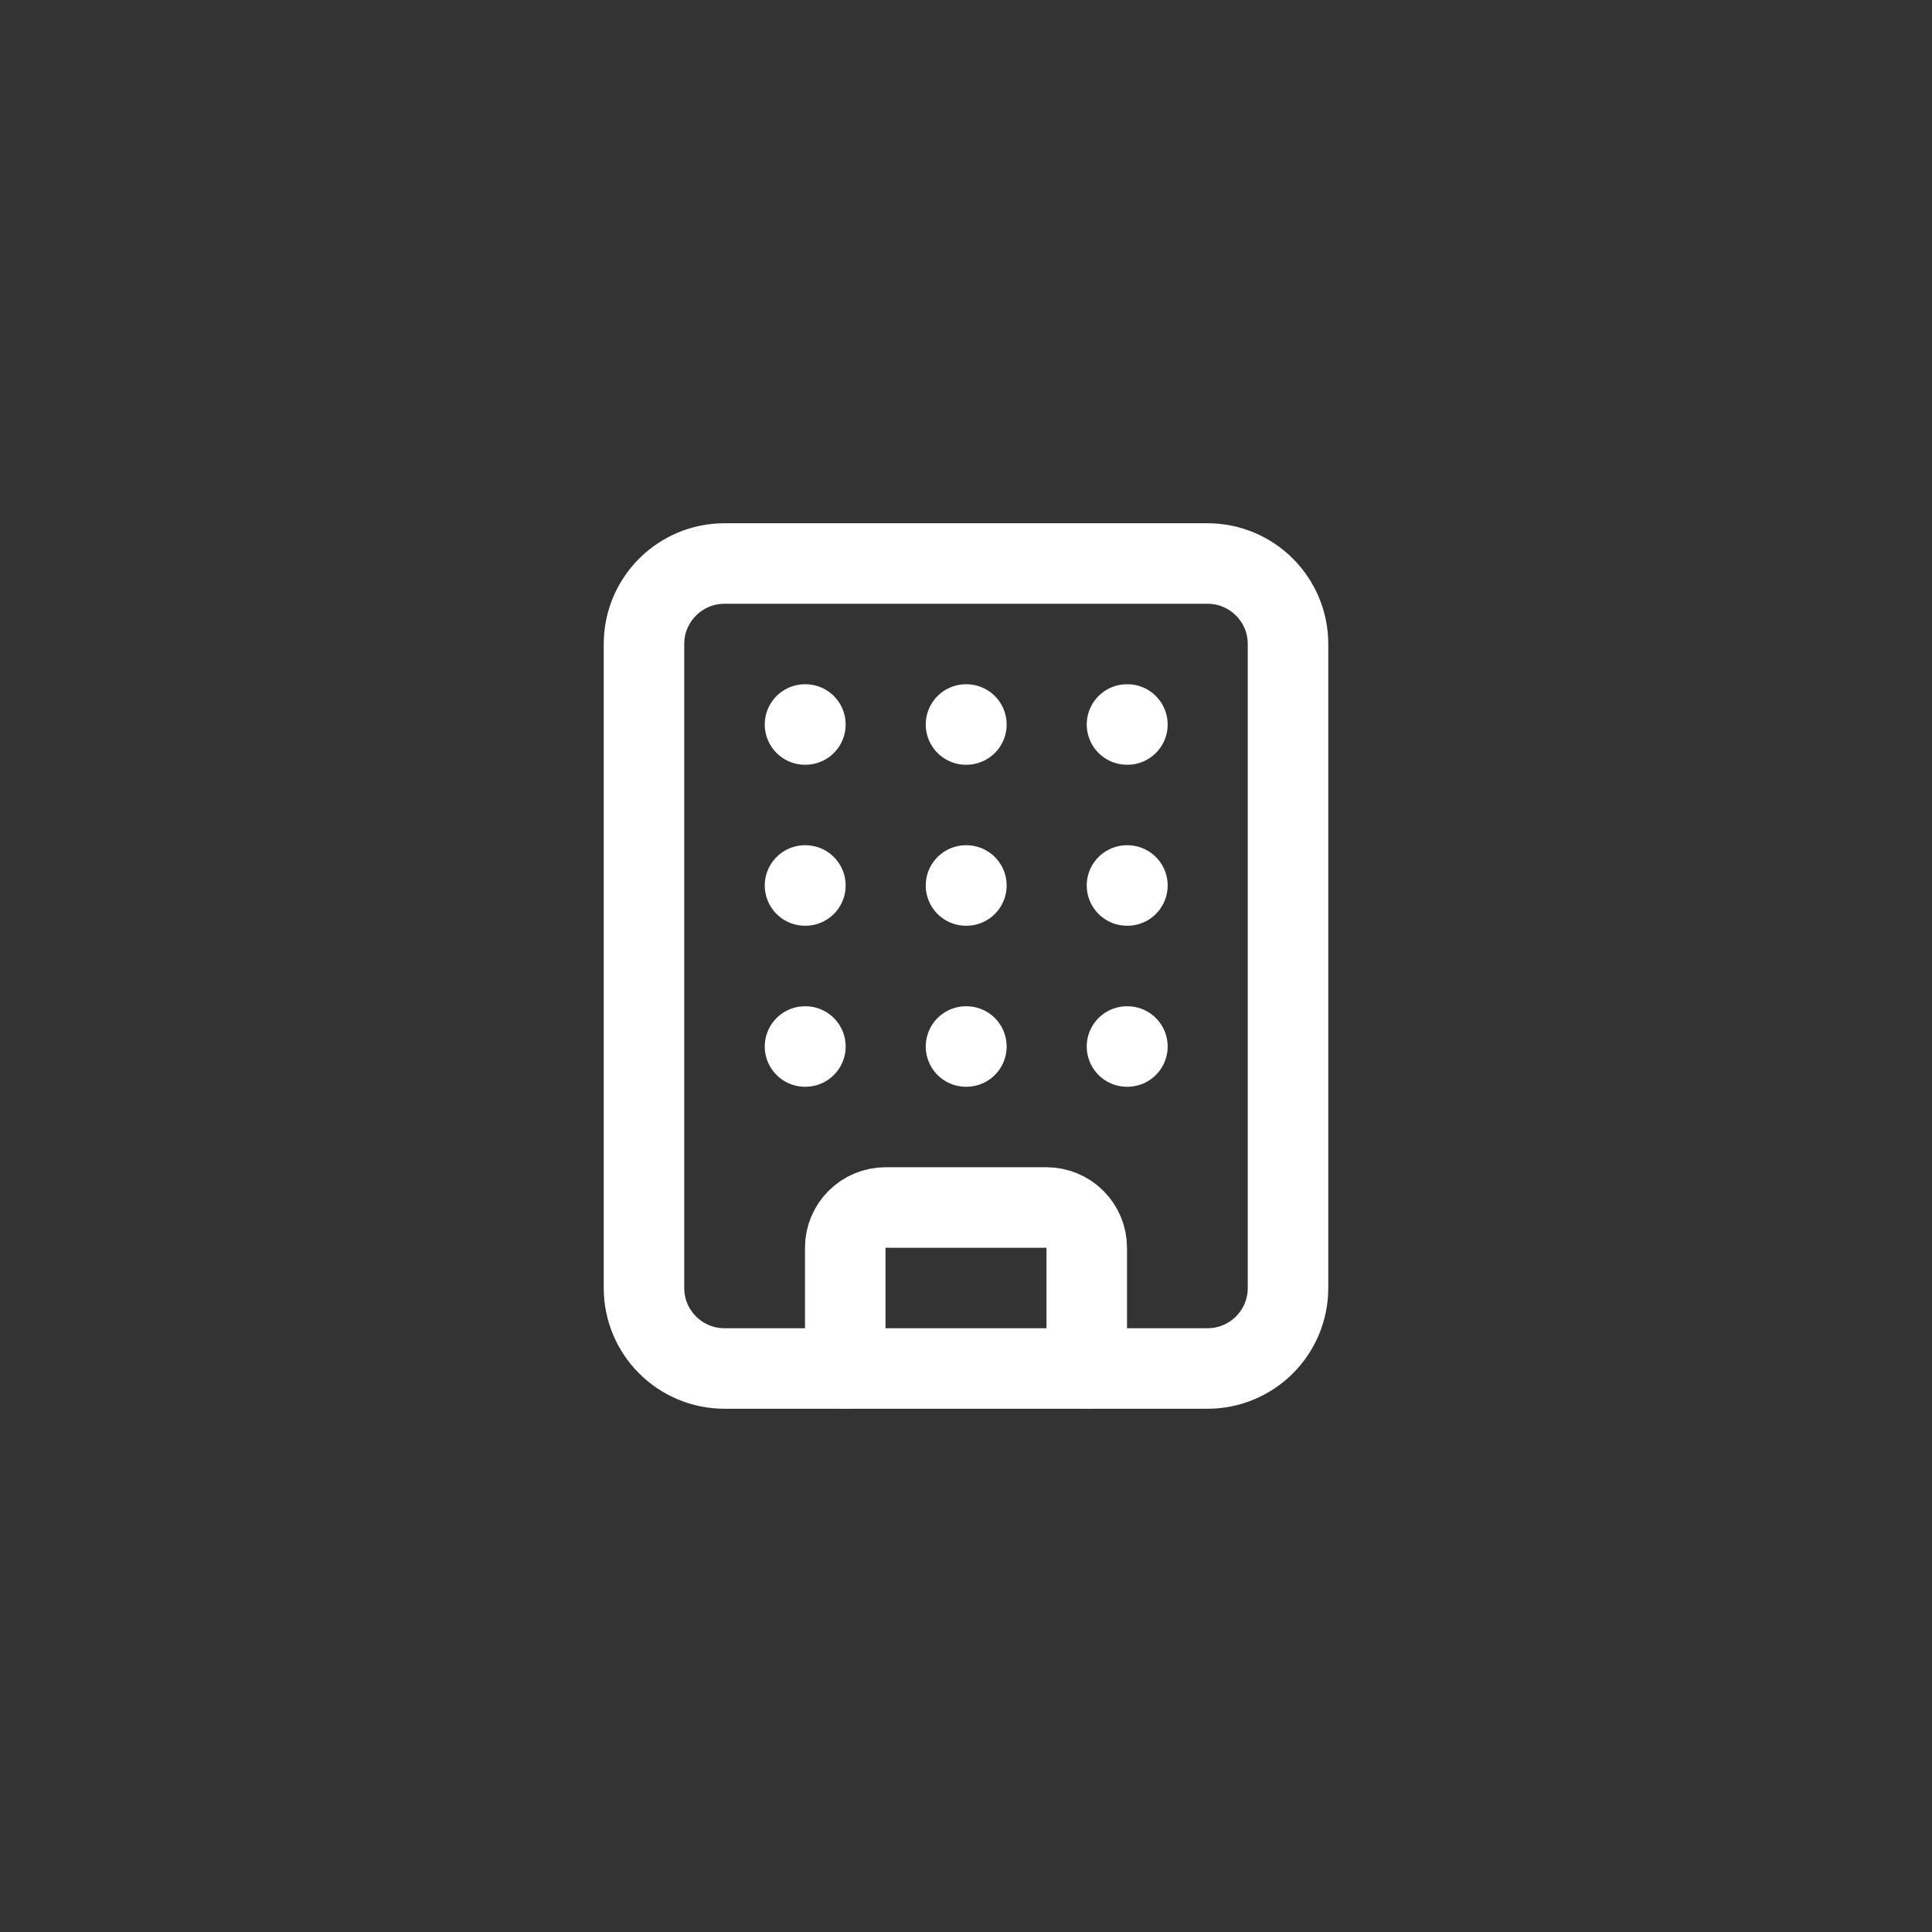<?xml version="1.0" encoding="utf-8"?>
<svg xmlns="http://www.w3.org/2000/svg" fill="none" height="100%" overflow="visible" preserveAspectRatio="none" style="display: block;" viewBox="0 0 64 64" width="100%">
<rect x="0" y="0" width="64" height="64" fill="#333333" stroke="none"/>
<g id="Container">
<g id="Icon">
<path d="M32 29.333H32.013" id="Vector" stroke="white" stroke-linecap="round" stroke-width="2.667"/>
<path d="M32 34.667H32.013" id="Vector_2" stroke="white" stroke-linecap="round" stroke-width="2.667"/>
<path d="M32 24H32.013" id="Vector_3" stroke="white" stroke-linecap="round" stroke-width="2.667"/>
<path d="M37.333 29.333H37.347" id="Vector_4" stroke="white" stroke-linecap="round" stroke-width="2.667"/>
<path d="M37.333 34.667H37.347" id="Vector_5" stroke="white" stroke-linecap="round" stroke-width="2.667"/>
<path d="M37.333 24H37.347" id="Vector_6" stroke="white" stroke-linecap="round" stroke-width="2.667"/>
<path d="M26.667 29.333H26.68" id="Vector_7" stroke="white" stroke-linecap="round" stroke-width="2.667"/>
<path d="M26.667 34.667H26.68" id="Vector_8" stroke="white" stroke-linecap="round" stroke-width="2.667"/>
<path d="M26.667 24H26.68" id="Vector_9" stroke="white" stroke-linecap="round" stroke-width="2.667"/>
<path d="M28 45.333V41.333C28 40.98 28.14 40.641 28.39 40.391C28.641 40.141 28.98 40 29.333 40H34.667C35.02 40 35.359 40.141 35.609 40.391C35.859 40.641 36 40.98 36 41.333V45.333" id="Vector_10" stroke="white" stroke-linecap="round" stroke-width="2.667"/>
<path d="M40 18.667H24C22.527 18.667 21.333 19.861 21.333 21.333V42.667C21.333 44.139 22.527 45.333 24 45.333H40C41.473 45.333 42.667 44.139 42.667 42.667V21.333C42.667 19.861 41.473 18.667 40 18.667Z" id="Vector_11" stroke="white" stroke-linecap="round" stroke-width="2.667"/>
</g>
</g>
</svg>